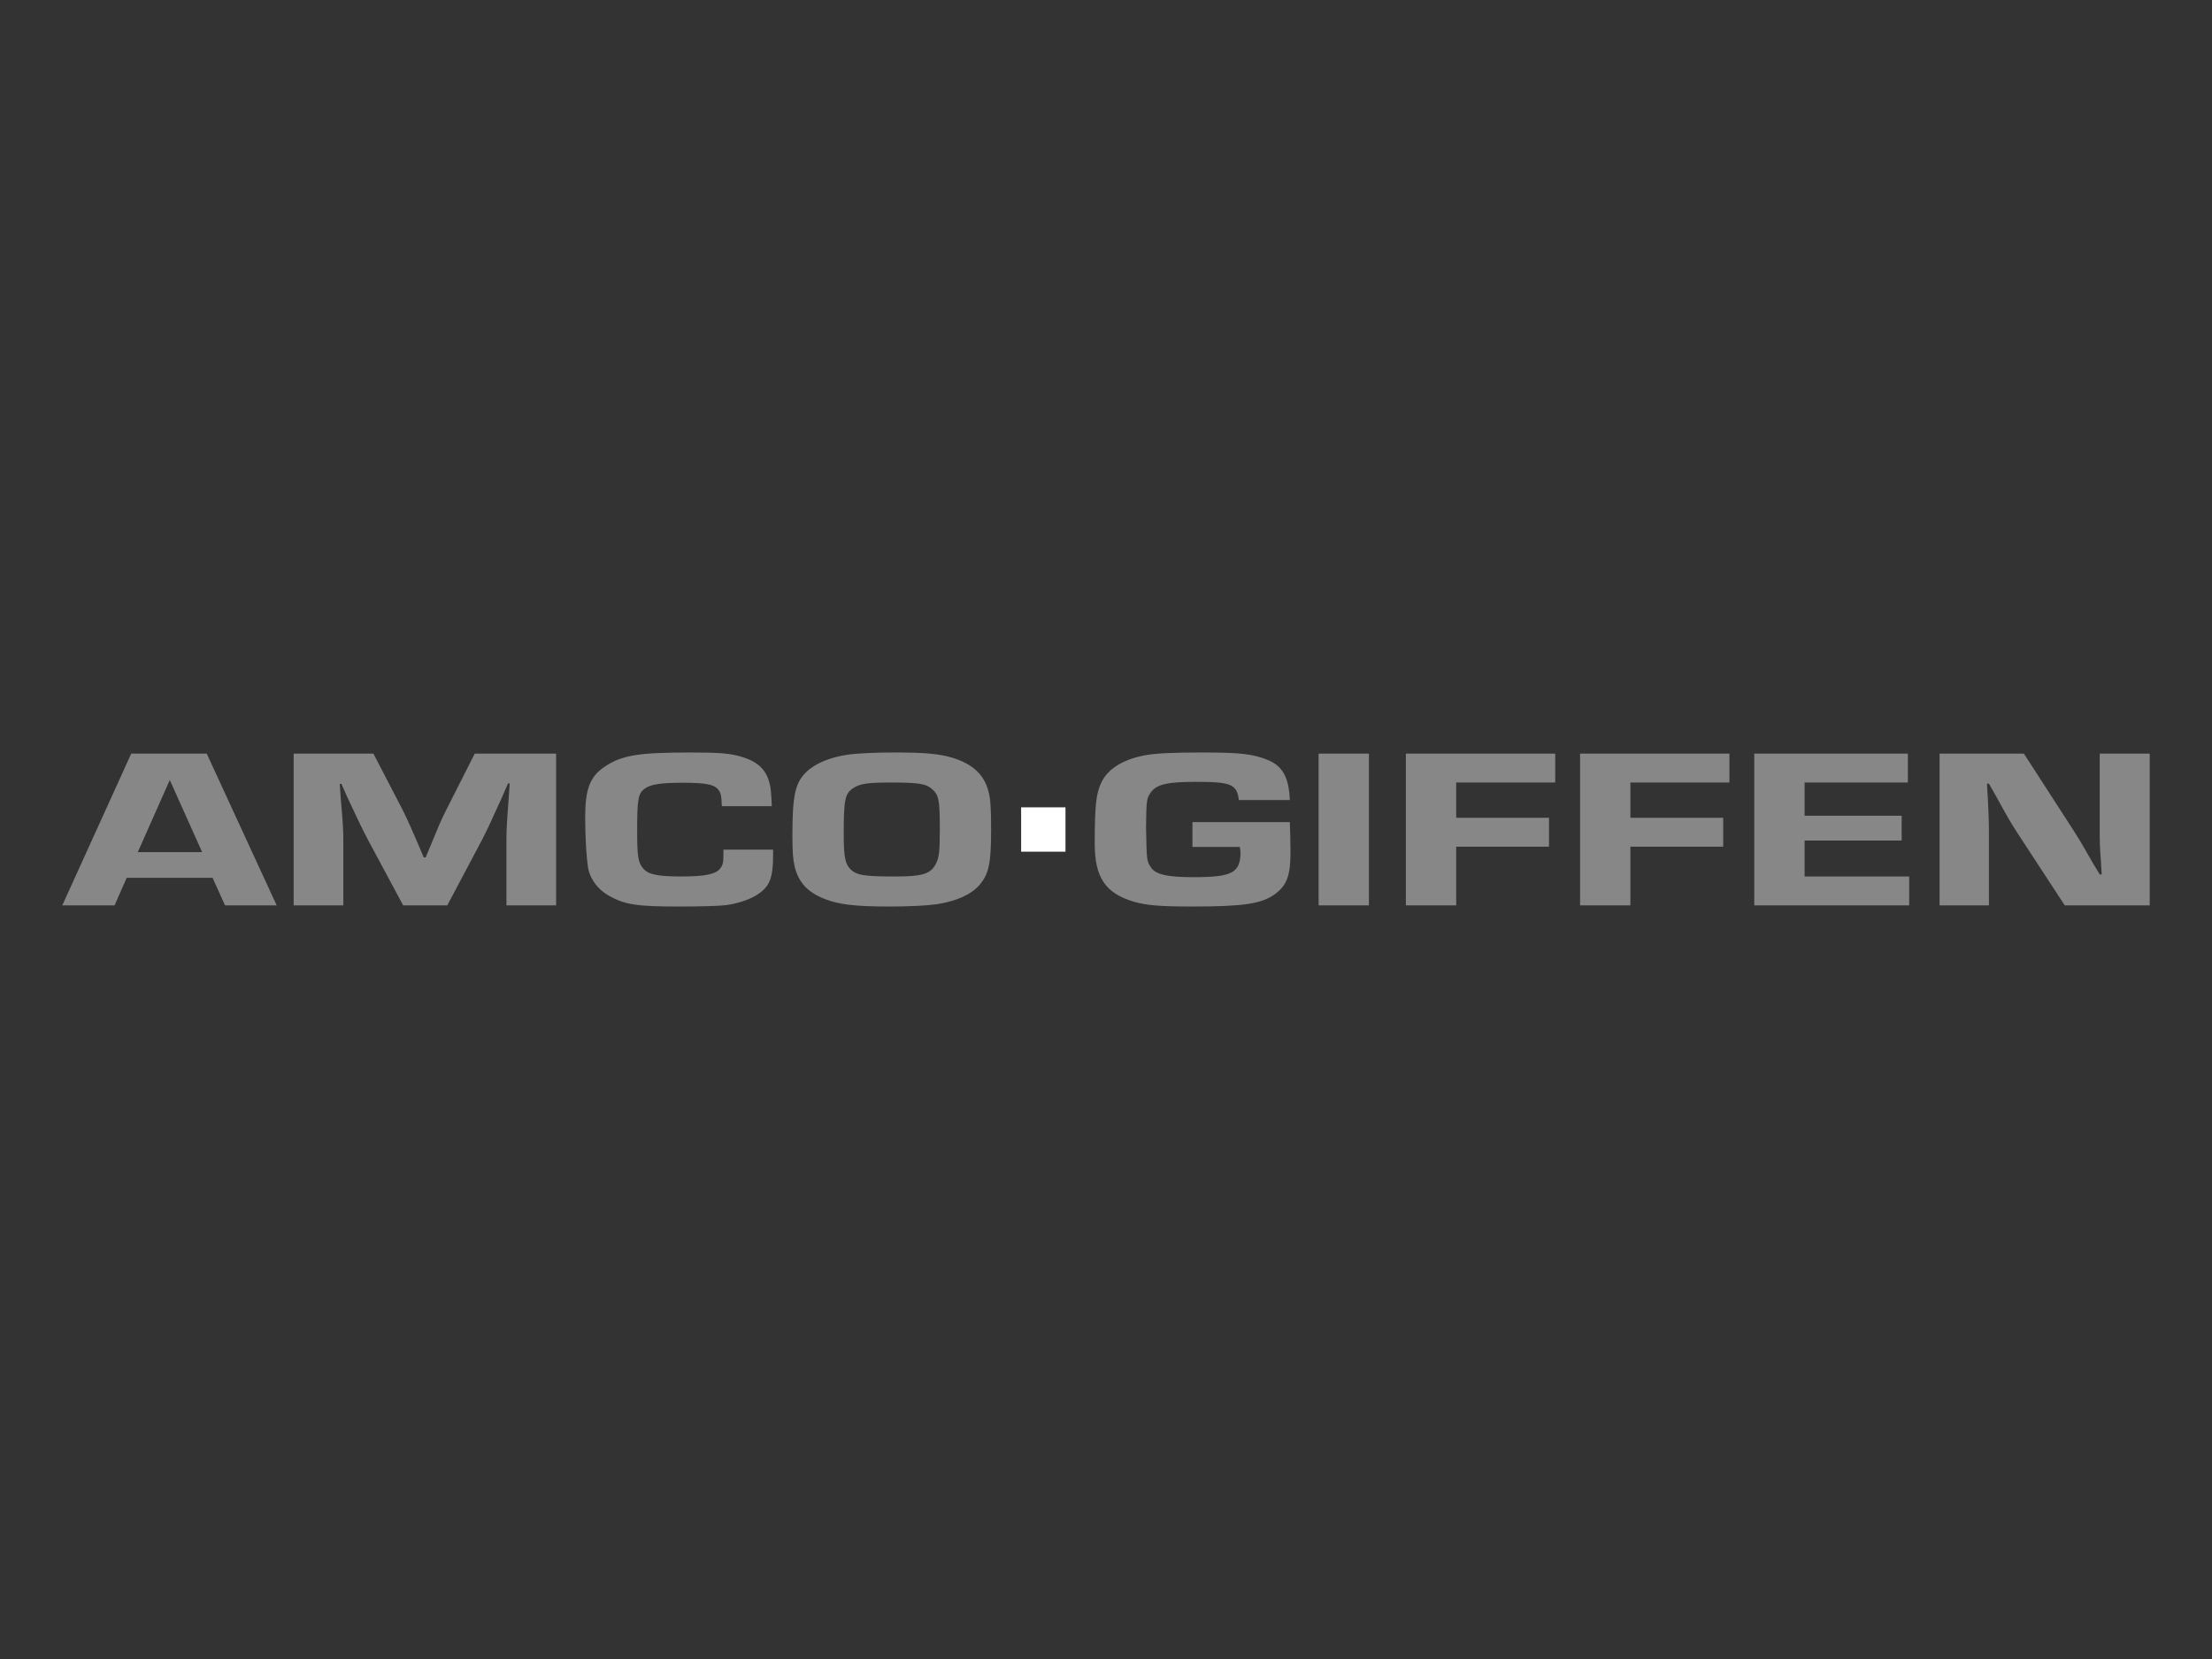 <?xml version="1.0" encoding="UTF-8" standalone="no"?><!DOCTYPE svg PUBLIC "-//W3C//DTD SVG 1.1//EN" "http://www.w3.org/Graphics/SVG/1.1/DTD/svg11.dtd"><svg width="100%" height="100%" viewBox="0 0 800 600" version="1.1" xmlns="http://www.w3.org/2000/svg" xmlns:xlink="http://www.w3.org/1999/xlink" xml:space="preserve" xmlns:serif="http://www.serif.com/" style="fill-rule:evenodd;clip-rule:evenodd;stroke-linejoin:round;stroke-miterlimit:2;"><rect x="0" y="0" width="800" height="600" fill="#333333" stroke="none"/><g><g><path d="M76.894,317.487l4.492,9.957l18.676,0l-25.296,-54.888l-27.305,0l-24.94,54.888l18.912,0l4.374,-9.957l31.087,0Zm-3.783,-9.299l-23.285,0l11.583,-26.086l11.702,26.086Z" style="fill:#878787;fill-rule:nonzero;"/><path d="M201.125,272.556l-29.433,0l-10.402,20.573c-1.654,3.209 -2.482,5.184 -5.555,12.672l-1.773,4.28l-0.709,0c-4.61,-10.863 -5.792,-13.414 -7.565,-17.035l-10.639,-20.49l-28.841,0l0,54.888l17.967,0l0,-23.041c0,-3.868 -0.118,-6.337 -0.946,-15.718l-0.354,-5.184l0.591,0l2.245,5.019c4.256,9.135 5.201,11.027 7.329,15.142l12.766,23.782l15.957,0l12.648,-23.864c1.891,-3.703 3.073,-6.172 7.092,-15.142l2.246,-5.102l0.591,0l-0.355,5.267c-0.709,9.463 -0.827,11.356 -0.827,15.8l0,23.041l17.967,0l0,-54.888Z" style="fill:#878787;fill-rule:nonzero;"/><path d="M261.644,307.283l0,1.07c0,3.456 -0.118,4.279 -1.064,5.595c-1.536,2.222 -5.437,3.045 -14.302,3.045c-8.393,0 -11.939,-0.741 -13.712,-2.962c-1.773,-2.14 -2.127,-4.115 -2.127,-13.578c0,-11.686 0.354,-13.496 2.837,-15.306c2.127,-1.482 5.792,-2.058 13.593,-2.058c8.274,0 11.347,0.576 12.884,2.469c0.946,1.234 1.182,2.057 1.3,6.007l18.085,0c-0.236,-5.102 -0.355,-6.501 -0.827,-8.311c-1.182,-4.773 -4.137,-7.653 -9.575,-9.381c-4.373,-1.399 -8.037,-1.728 -19.03,-1.728c-18.794,0 -24.823,0.987 -30.969,5.102c-5.319,3.538 -7.092,8.064 -7.092,18.268c0,7.653 0.472,14.895 1.063,18.433c0.71,4.033 3.665,7.9 7.565,10.04c5.792,3.209 10.048,3.867 25.059,3.867c8.038,0 14.539,-0.164 17.14,-0.493c4.018,-0.494 8.274,-1.893 10.992,-3.539c4.847,-2.962 6.147,-6.007 6.147,-14.812l0,-1.728l-17.967,0Z" style="fill:#878787;fill-rule:nonzero;"/><path d="M323.464,272.145c-7.21,0 -13.83,0.329 -17.021,0.823c-6.383,0.905 -11.939,3.291 -15.012,6.418c-3.901,3.868 -4.846,8.558 -4.846,22.877c0,5.925 0.236,8.723 0.827,11.192c1.419,5.678 4.61,9.216 10.875,11.685c4.964,1.975 10.993,2.715 23.404,2.715c7.21,0 13.593,-0.329 17.021,-0.823c7.092,-1.069 12.411,-3.456 15.485,-6.912c3.427,-4.032 4.255,-7.735 4.255,-20.161c0,-7.571 -0.237,-11.192 -0.946,-13.66c-1.536,-6.172 -5.792,-10.04 -13.12,-12.262c-4.61,-1.399 -9.811,-1.892 -20.922,-1.892Zm-1.3,10.862c9.456,0 12.529,0.411 14.539,2.057c2.836,2.304 3.191,3.786 3.191,14.73c0,8.394 -0.236,10.369 -1.537,12.838c-1.891,3.456 -4.846,4.361 -14.657,4.361c-10.165,0 -13.475,-0.411 -15.484,-2.057c-2.482,-2.058 -3.073,-4.444 -3.073,-13.249c0,-12.837 0.472,-14.812 3.664,-16.787c2.364,-1.482 5.083,-1.893 13.357,-1.893Z" style="fill:#878787;fill-rule:nonzero;"/><path d="M431.265,297.326l0,8.969l17.139,0c0.118,0.823 0.236,1.646 0.236,1.811c0,7.57 -2.955,9.134 -17.021,9.134c-9.574,0 -13.83,-0.988 -15.484,-3.703c-1.419,-2.222 -1.419,-2.304 -1.655,-14.401c0.118,-10.04 0.236,-10.451 1.773,-12.591c2.009,-2.88 6.028,-3.785 16.312,-3.785c12.766,0 14.775,0.905 15.484,6.583l18.44,0c-0.355,-8.229 -2.601,-12.343 -8.156,-14.565c-5.319,-2.14 -9.929,-2.633 -23.995,-2.633c-10.993,0 -16.667,0.329 -20.567,1.069c-7.92,1.564 -13.357,5.02 -15.603,10.122c-1.773,3.786 -2.246,8.311 -2.246,21.807c0,12.261 3.901,17.94 14.184,20.984c4.61,1.317 9.456,1.728 21.159,1.728c18.557,0 25.058,-0.987 29.905,-4.526c4.255,-3.209 5.555,-6.665 5.555,-15.141c0,-3.868 -0.118,-7.489 -0.236,-10.862l-35.224,0Z" style="fill:#878787;fill-rule:nonzero;"/><rect x="476.891" y="272.556" width="18.203" height="54.888" style="fill:#878787;"/><path d="M526.654,283.007l35.815,0l0,-10.451l-54.018,0l0,54.888l18.203,0l0,-21.231l33.569,0l0,-10.451l-33.569,0l0,-12.755Z" style="fill:#878787;fill-rule:nonzero;"/><path d="M589.656,283.007l35.815,0l0,-10.451l-54.018,0l0,54.888l18.203,0l0,-21.231l33.569,0l0,-10.451l-33.569,0l0,-12.755Z" style="fill:#878787;fill-rule:nonzero;"/><path d="M652.658,283.007l37.351,0l0,-10.451l-55.555,0l0,54.888l56.028,0l0,-10.451l-37.824,0l0,-13.002l35.106,0l0,-8.97l-35.106,0l0,-12.014Z" style="fill:#878787;fill-rule:nonzero;"/><path d="M777.479,272.556l-18.085,0l0,26.662c0,5.843 0,6.583 0.473,12.755l0.236,4.279l-0.709,0l-2.718,-4.526c-4.374,-7.653 -4.61,-8.064 -8.275,-13.742l-16.43,-25.428l-30.496,0l0,54.888l17.849,0l0,-26.58c0,-4.114 -0.237,-9.875 -0.71,-17.446l0.71,0l2.482,4.362c4.373,7.982 5.437,9.792 7.565,13.084l17.376,26.58l30.732,0l0,-54.888Z" style="fill:#878787;fill-rule:nonzero;"/></g><rect x="369.307" y="291.982" width="16.039" height="16.039" style="fill:#fff;"/></g></svg>